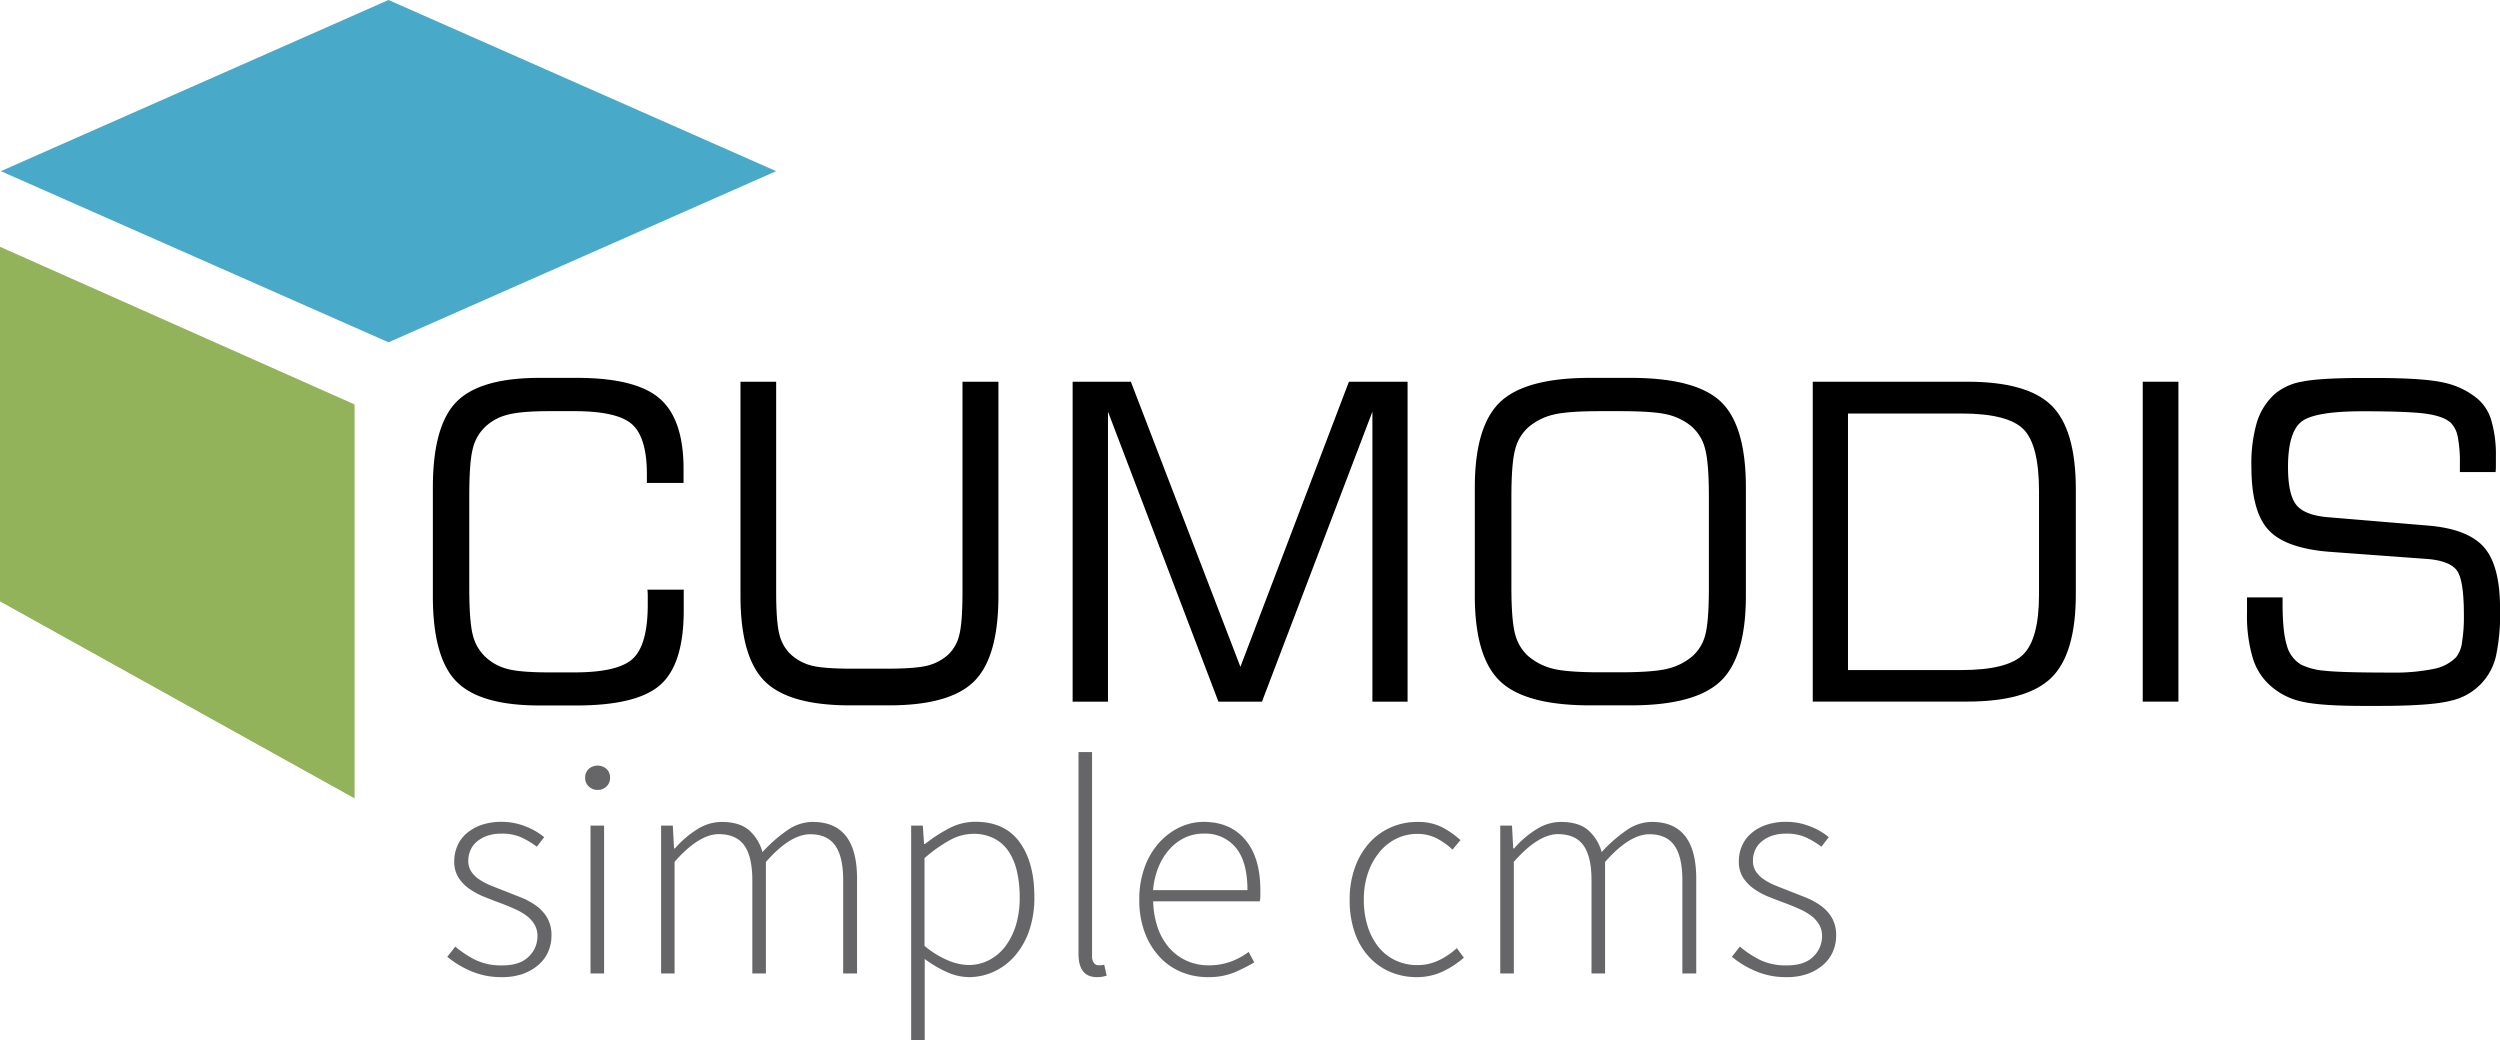 <svg id="Ebene_6_Kopie" data-name="Ebene 6 Kopie" xmlns="http://www.w3.org/2000/svg" viewBox="0 0 681.85 283.73"><defs><style>.cls-1{fill:#49a9c9;}.cls-2{fill:#92b359;}.cls-3{fill:#666567;}</style></defs><title>cumodis-Logo</title><path id="rect8275" class="cls-1" d="M413.92,334.18L519.65,287.5l105.73,46.68L519.65,380.86Z" transform="translate(-413.69 -287.5)"/><path id="rect8277" class="cls-2" d="M413.69,451.52V354.81l96.71,43V505.25l-96.71-53.73h0Z" transform="translate(-413.69 -287.5)"/><path class="cls-3" d="M550.47,554a20.7,20.7,0,0,1-8.32-1.64,26,26,0,0,1-6.47-3.91l2.18-2.77a28.18,28.18,0,0,0,5.54,3.65,16.25,16.25,0,0,0,7.31,1.47q4.79,0,7.18-2.39a7.65,7.65,0,0,0,2.39-5.59,6.11,6.11,0,0,0-.88-3.28,8.32,8.32,0,0,0-2.31-2.44,18,18,0,0,0-3.15-1.76q-1.72-.76-3.49-1.43-2.27-.84-4.58-1.76a20.15,20.15,0,0,1-4.16-2.23,10.82,10.82,0,0,1-3-3.11,8.13,8.13,0,0,1-1.13-4.41,10.51,10.51,0,0,1,.84-4.16,9.45,9.45,0,0,1,2.52-3.44,12.3,12.3,0,0,1,4.07-2.31,16.9,16.9,0,0,1,5.59-.84,17.36,17.36,0,0,1,6.26,1.18,18.11,18.11,0,0,1,5.25,3l-2,2.6a23.83,23.83,0,0,0-4.28-2.56,12.72,12.72,0,0,0-5.38-1,11.5,11.5,0,0,0-4,.63,8.87,8.87,0,0,0-2.81,1.64,6.29,6.29,0,0,0-1.68,2.35,7.09,7.09,0,0,0-.55,2.69,5.32,5.32,0,0,0,.8,3,7.76,7.76,0,0,0,2.14,2.14,16.47,16.47,0,0,0,3.07,1.64q1.72,0.71,3.49,1.39l4.7,1.85a19.87,19.87,0,0,1,4.24,2.27,10.86,10.86,0,0,1,3.07,3.32,9.46,9.46,0,0,1,1.18,4.91,10.87,10.87,0,0,1-.88,4.33,10.05,10.05,0,0,1-2.65,3.61,13.33,13.33,0,0,1-4.28,2.48A16.8,16.8,0,0,1,550.47,554Z" transform="translate(-413.69 -287.5)"/><path class="cls-3" d="M576.68,502.94a3.32,3.32,0,0,1-2.39-.92,3.11,3.11,0,0,1-1-2.35,3.19,3.19,0,0,1,1-2.48,3.69,3.69,0,0,1,4.79,0,3.19,3.19,0,0,1,1,2.48,3.11,3.11,0,0,1-1,2.35A3.33,3.33,0,0,1,576.68,502.94Zm-1.93,9.74h3.7V553h-3.7V512.68Z" transform="translate(-413.69 -287.5)"/><path class="cls-3" d="M594,512.68h3.19l0.34,6.22h0.25a26.15,26.15,0,0,1,6-5.17,12.56,12.56,0,0,1,6.68-2.06q4.87,0,7.48,2.23a12.08,12.08,0,0,1,3.7,6,40.2,40.2,0,0,1,6.85-6,12.14,12.14,0,0,1,6.85-2.23q12.1,0,12.1,15.46V553h-3.78V527.63q0-6.47-2.18-9.53t-6.8-3.07q-5.46,0-12.1,7.56V553h-3.7V527.63q0-6.47-2.18-9.53T609.77,515q-5.46,0-12.1,7.56V553H594V512.68Z" transform="translate(-413.69 -287.5)"/><path class="cls-3" d="M662.19,512.68h3.19l0.34,5H666a41.09,41.09,0,0,1,6.43-4.2,15.33,15.33,0,0,1,7.27-1.85q8.06,0,12.1,5.59t4,15a27.34,27.34,0,0,1-1.43,9.16,20.68,20.68,0,0,1-3.91,6.85,16.86,16.86,0,0,1-5.71,4.28A16.17,16.17,0,0,1,678,554a14.83,14.83,0,0,1-5.88-1.3,31.67,31.67,0,0,1-6.22-3.65v22.18h-3.7V512.68Zm3.7,32.84a25.29,25.29,0,0,0,6.55,4,15.06,15.06,0,0,0,5.38,1.18,12.09,12.09,0,0,0,5.63-1.34,13.06,13.06,0,0,0,4.45-3.78,18.72,18.72,0,0,0,2.9-5.84,25.41,25.41,0,0,0,1-7.52,31.58,31.58,0,0,0-.71-6.89,16.57,16.57,0,0,0-2.23-5.5,10.65,10.65,0,0,0-3.95-3.61,12.34,12.34,0,0,0-5.88-1.3,13.3,13.3,0,0,0-6.26,1.72,38.65,38.65,0,0,0-6.93,4.91v23.94Z" transform="translate(-413.69 -287.5)"/><path class="cls-3" d="M712.84,554q-5,0-5-6.38v-55h3.7v55.52a3.14,3.14,0,0,0,.5,2,1.55,1.55,0,0,0,1.26.63h0.55a4.58,4.58,0,0,0,1-.17l0.67,3q-0.59.17-1.18,0.29A7.43,7.43,0,0,1,712.84,554Z" transform="translate(-413.69 -287.5)"/><path class="cls-3" d="M743.08,554a18.59,18.59,0,0,1-7.27-1.43,16.83,16.83,0,0,1-5.92-4.16,20.06,20.06,0,0,1-4-6.64,25,25,0,0,1-1.47-8.86,25.38,25.38,0,0,1,1.47-8.9,20.38,20.38,0,0,1,3.95-6.68,17.64,17.64,0,0,1,5.63-4.2,15.25,15.25,0,0,1,6.51-1.47q7.22,0,11.34,4.87t4.12,13.78v1.51a6.93,6.93,0,0,1-.17,1.51H728.21a23.4,23.4,0,0,0,1.18,7,16.57,16.57,0,0,0,3.07,5.54,14,14,0,0,0,4.75,3.61,14.42,14.42,0,0,0,6.22,1.3,17.16,17.16,0,0,0,5.92-1,19.3,19.3,0,0,0,4.91-2.65l1.51,2.86a49.77,49.77,0,0,1-5.33,2.69A18.53,18.53,0,0,1,743.08,554Zm10.84-23.69q0-7.81-3.19-11.63a10.69,10.69,0,0,0-8.65-3.82,12,12,0,0,0-5,1,13.13,13.13,0,0,0-4.24,3.07,16.5,16.5,0,0,0-3.11,4.87,21.47,21.47,0,0,0-1.55,6.47h25.7Z" transform="translate(-413.69 -287.5)"/><path class="cls-3" d="M800.12,554a18.2,18.2,0,0,1-7.27-1.43,16.83,16.83,0,0,1-5.8-4.12,18.92,18.92,0,0,1-3.86-6.59,26.69,26.69,0,0,1-1.39-8.95,25.35,25.35,0,0,1,1.51-9,20,20,0,0,1,4-6.68,17.33,17.33,0,0,1,5.84-4.12,17.57,17.57,0,0,1,7-1.43,14.44,14.44,0,0,1,7,1.51,24.5,24.5,0,0,1,4.87,3.44l-2.18,2.6a18.48,18.48,0,0,0-4.28-3.07,11.34,11.34,0,0,0-5.29-1.22,12.86,12.86,0,0,0-5.75,1.3,13.91,13.91,0,0,0-4.62,3.7,18.12,18.12,0,0,0-3.11,5.67,22.24,22.24,0,0,0-1.13,7.31,23.54,23.54,0,0,0,1.05,7.22,17.31,17.31,0,0,0,2.94,5.63,13.05,13.05,0,0,0,4.62,3.65,13.76,13.76,0,0,0,6,1.3,13.22,13.22,0,0,0,5.92-1.34,20.36,20.36,0,0,0,4.83-3.28l1.93,2.6a25.2,25.2,0,0,1-5.8,3.78A16.28,16.28,0,0,1,800.12,554Z" transform="translate(-413.69 -287.5)"/><path class="cls-3" d="M822.88,512.68h3.19l0.34,6.22h0.25a26.15,26.15,0,0,1,6-5.17,12.56,12.56,0,0,1,6.68-2.06q4.87,0,7.48,2.23a12.08,12.08,0,0,1,3.7,6,40.18,40.18,0,0,1,6.85-6,12.14,12.14,0,0,1,6.85-2.23q12.1,0,12.1,15.46V553h-3.78V527.63q0-6.47-2.18-9.53t-6.8-3.07q-5.46,0-12.1,7.56V553h-3.7V527.63q0-6.47-2.18-9.53T838.67,515q-5.46,0-12.1,7.56V553h-3.7V512.68Z" transform="translate(-413.69 -287.5)"/><path class="cls-3" d="M900.83,554a20.7,20.7,0,0,1-8.32-1.64,26,26,0,0,1-6.47-3.91l2.18-2.77a28.2,28.2,0,0,0,5.54,3.65,16.25,16.25,0,0,0,7.31,1.47q4.79,0,7.18-2.39a7.65,7.65,0,0,0,2.39-5.59,6.11,6.11,0,0,0-.88-3.28,8.32,8.32,0,0,0-2.31-2.44,18,18,0,0,0-3.15-1.76q-1.72-.76-3.49-1.43-2.27-.84-4.58-1.76a20.12,20.12,0,0,1-4.16-2.23,10.82,10.82,0,0,1-3-3.11,8.13,8.13,0,0,1-1.13-4.41,10.51,10.51,0,0,1,.84-4.16,9.45,9.45,0,0,1,2.52-3.44,12.29,12.29,0,0,1,4.07-2.31,16.9,16.9,0,0,1,5.59-.84,17.36,17.36,0,0,1,6.26,1.18,18.12,18.12,0,0,1,5.25,3l-2,2.6a23.8,23.8,0,0,0-4.28-2.56,12.71,12.71,0,0,0-5.37-1,11.51,11.51,0,0,0-4,.63,8.87,8.87,0,0,0-2.81,1.64,6.29,6.29,0,0,0-1.68,2.35,7.09,7.09,0,0,0-.54,2.69,5.32,5.32,0,0,0,.8,3,7.76,7.76,0,0,0,2.14,2.14,16.47,16.47,0,0,0,3.07,1.64q1.72,0.71,3.49,1.39l4.7,1.85a19.86,19.86,0,0,1,4.24,2.27,10.87,10.87,0,0,1,3.07,3.32,9.47,9.47,0,0,1,1.18,4.91,10.87,10.87,0,0,1-.88,4.33,10.05,10.05,0,0,1-2.65,3.61,13.33,13.33,0,0,1-4.28,2.48A16.8,16.8,0,0,1,900.83,554Z" transform="translate(-413.69 -287.5)"/><path d="M531.75,420.44q0-16.76,6.42-23.32t22.65-6.56H571q16.11,0,22.62,5.65t6.5,19.19v3.81h-10v-2.4q0-9.9-4-13.54t-15.82-3.63h-6.74q-7.91,0-11.51,1a13.67,13.67,0,0,0-6,3.25,12,12,0,0,0-3.37,5.83q-1,3.6-1,13.15v24.84q0,9.49,1,13.1a12,12,0,0,0,3.37,5.83,13.7,13.7,0,0,0,5.83,3.25q3.43,1,11.69,1h6.74q12.07,0,16.05-3.81t4-14.59q0-1.64,0-2.52t-0.09-1.64h9.9V454q0,14.53-6.3,20.21T571,479.91h-10.2q-16.23,0-22.65-6.56T531.75,450V420.44Z" transform="translate(-413.69 -287.5)"/><path d="M615.65,391.61h9.73v57.25q0,8.44.91,11.78a11.08,11.08,0,0,0,3.13,5.39,13.2,13.2,0,0,0,5.6,3q3.25,0.85,11.22.85h9.14q8,0,11.31-.85a13.21,13.21,0,0,0,5.63-3,10.75,10.75,0,0,0,3-5.33q0.88-3.34.88-11.84V391.61H686V450q0,16.7-6.59,23.29t-23.29,6.59H645.54q-16.7,0-23.29-6.59T615.65,450V391.61Z" transform="translate(-413.69 -287.5)"/><path d="M706.24,478.86V391.61h15.88L752,469.37l29.59-77.75h16v87.25H788v-79.1l-30.12,79.1H746l-30.12-79.1v79.1h-9.61Z" transform="translate(-413.69 -287.5)"/><path d="M815.93,420.44q0-16.7,6.91-23.29t24.55-6.59h11q17.81,0,24.64,6.5t6.83,23.38V450q0,16.76-6.94,23.32t-24.52,6.56h-11q-17.64,0-24.55-6.56T815.93,450V420.44Zm39.61-20.8h-5.39q-9.2,0-13,1a16.36,16.36,0,0,0-6.56,3.34,11.94,11.94,0,0,0-3.63,6q-1.05,3.78-1.05,13v24.73q0,9.14,1.05,12.86a11.92,11.92,0,0,0,3.63,5.95,16.33,16.33,0,0,0,6.56,3.34q3.81,1,13,1h5.39q9.2,0,13.07-1a16.32,16.32,0,0,0,6.62-3.34,11.57,11.57,0,0,0,3.54-5.8q1-3.63,1-13V422.84q0-9.2-1.05-13a11.94,11.94,0,0,0-3.63-6,16,16,0,0,0-6.5-3.25Q864.79,399.64,855.54,399.64Z" transform="translate(-413.69 -287.5)"/><path d="M908.1,478.86V391.61h42.13q16.41,0,23,6.5t6.62,22.68v28.77q0,16.23-6.65,22.76t-23,6.53H908.1Zm9.61-8.61h30.94q12.6,0,16.88-4.28t4.28-16.29V421.49q0-12.66-4.25-16.93t-16.9-4.28H917.71v70Z" transform="translate(-413.69 -287.5)"/><path d="M998.1,478.86V391.61h9.73v87.25H998.1Z" transform="translate(-413.69 -287.5)"/><path d="M1026.51,450.44h9.73v1.64q0,7.79,1.17,11.48a8.66,8.66,0,0,0,3.87,5.21,18.18,18.18,0,0,0,6.5,1.67q4.39,0.5,18.11.5a53.11,53.11,0,0,0,11.54-1,11.7,11.7,0,0,0,6.09-3.13,7.94,7.94,0,0,0,1.64-4,43.29,43.29,0,0,0,.53-7.62q0-9.73-2-12.22t-7.76-3L1049.07,438q-12.07-.94-16.7-6t-4.63-17.17a40.22,40.22,0,0,1,1.52-12.25,17.4,17.4,0,0,1,4.92-7.68,15.61,15.61,0,0,1,7.38-3.31q4.75-1,16.76-1h3.11q13.42,0,18.9,1.29a21.34,21.34,0,0,1,9.17,4.45,12.33,12.33,0,0,1,3.72,6,33.43,33.43,0,0,1,1.2,9.7q0,1.7,0,2.61t-0.09,1.61h-9.73v-2.17a36.75,36.75,0,0,0-.56-7.35,7.52,7.52,0,0,0-1.79-3.78q-1.82-1.82-6.47-2.55t-17.67-.73q-13.48,0-16.93,3t-3.46,12.19q0,7.5,2.26,10.34t8.7,3.37l27.42,2.29q10.78,0.94,15.12,5.95t4.34,16.73a55.27,55.27,0,0,1-1.11,12.86,16.13,16.13,0,0,1-12.22,12.19q-5.36,1.43-19.54,1.44h-4.34q-12.07,0-17.08-1.23a18.78,18.78,0,0,1-8.35-4.28,16.39,16.39,0,0,1-4.83-7.62,40.31,40.31,0,0,1-1.55-12.19v-4.28Z" transform="translate(-413.69 -287.5)"/></svg>
